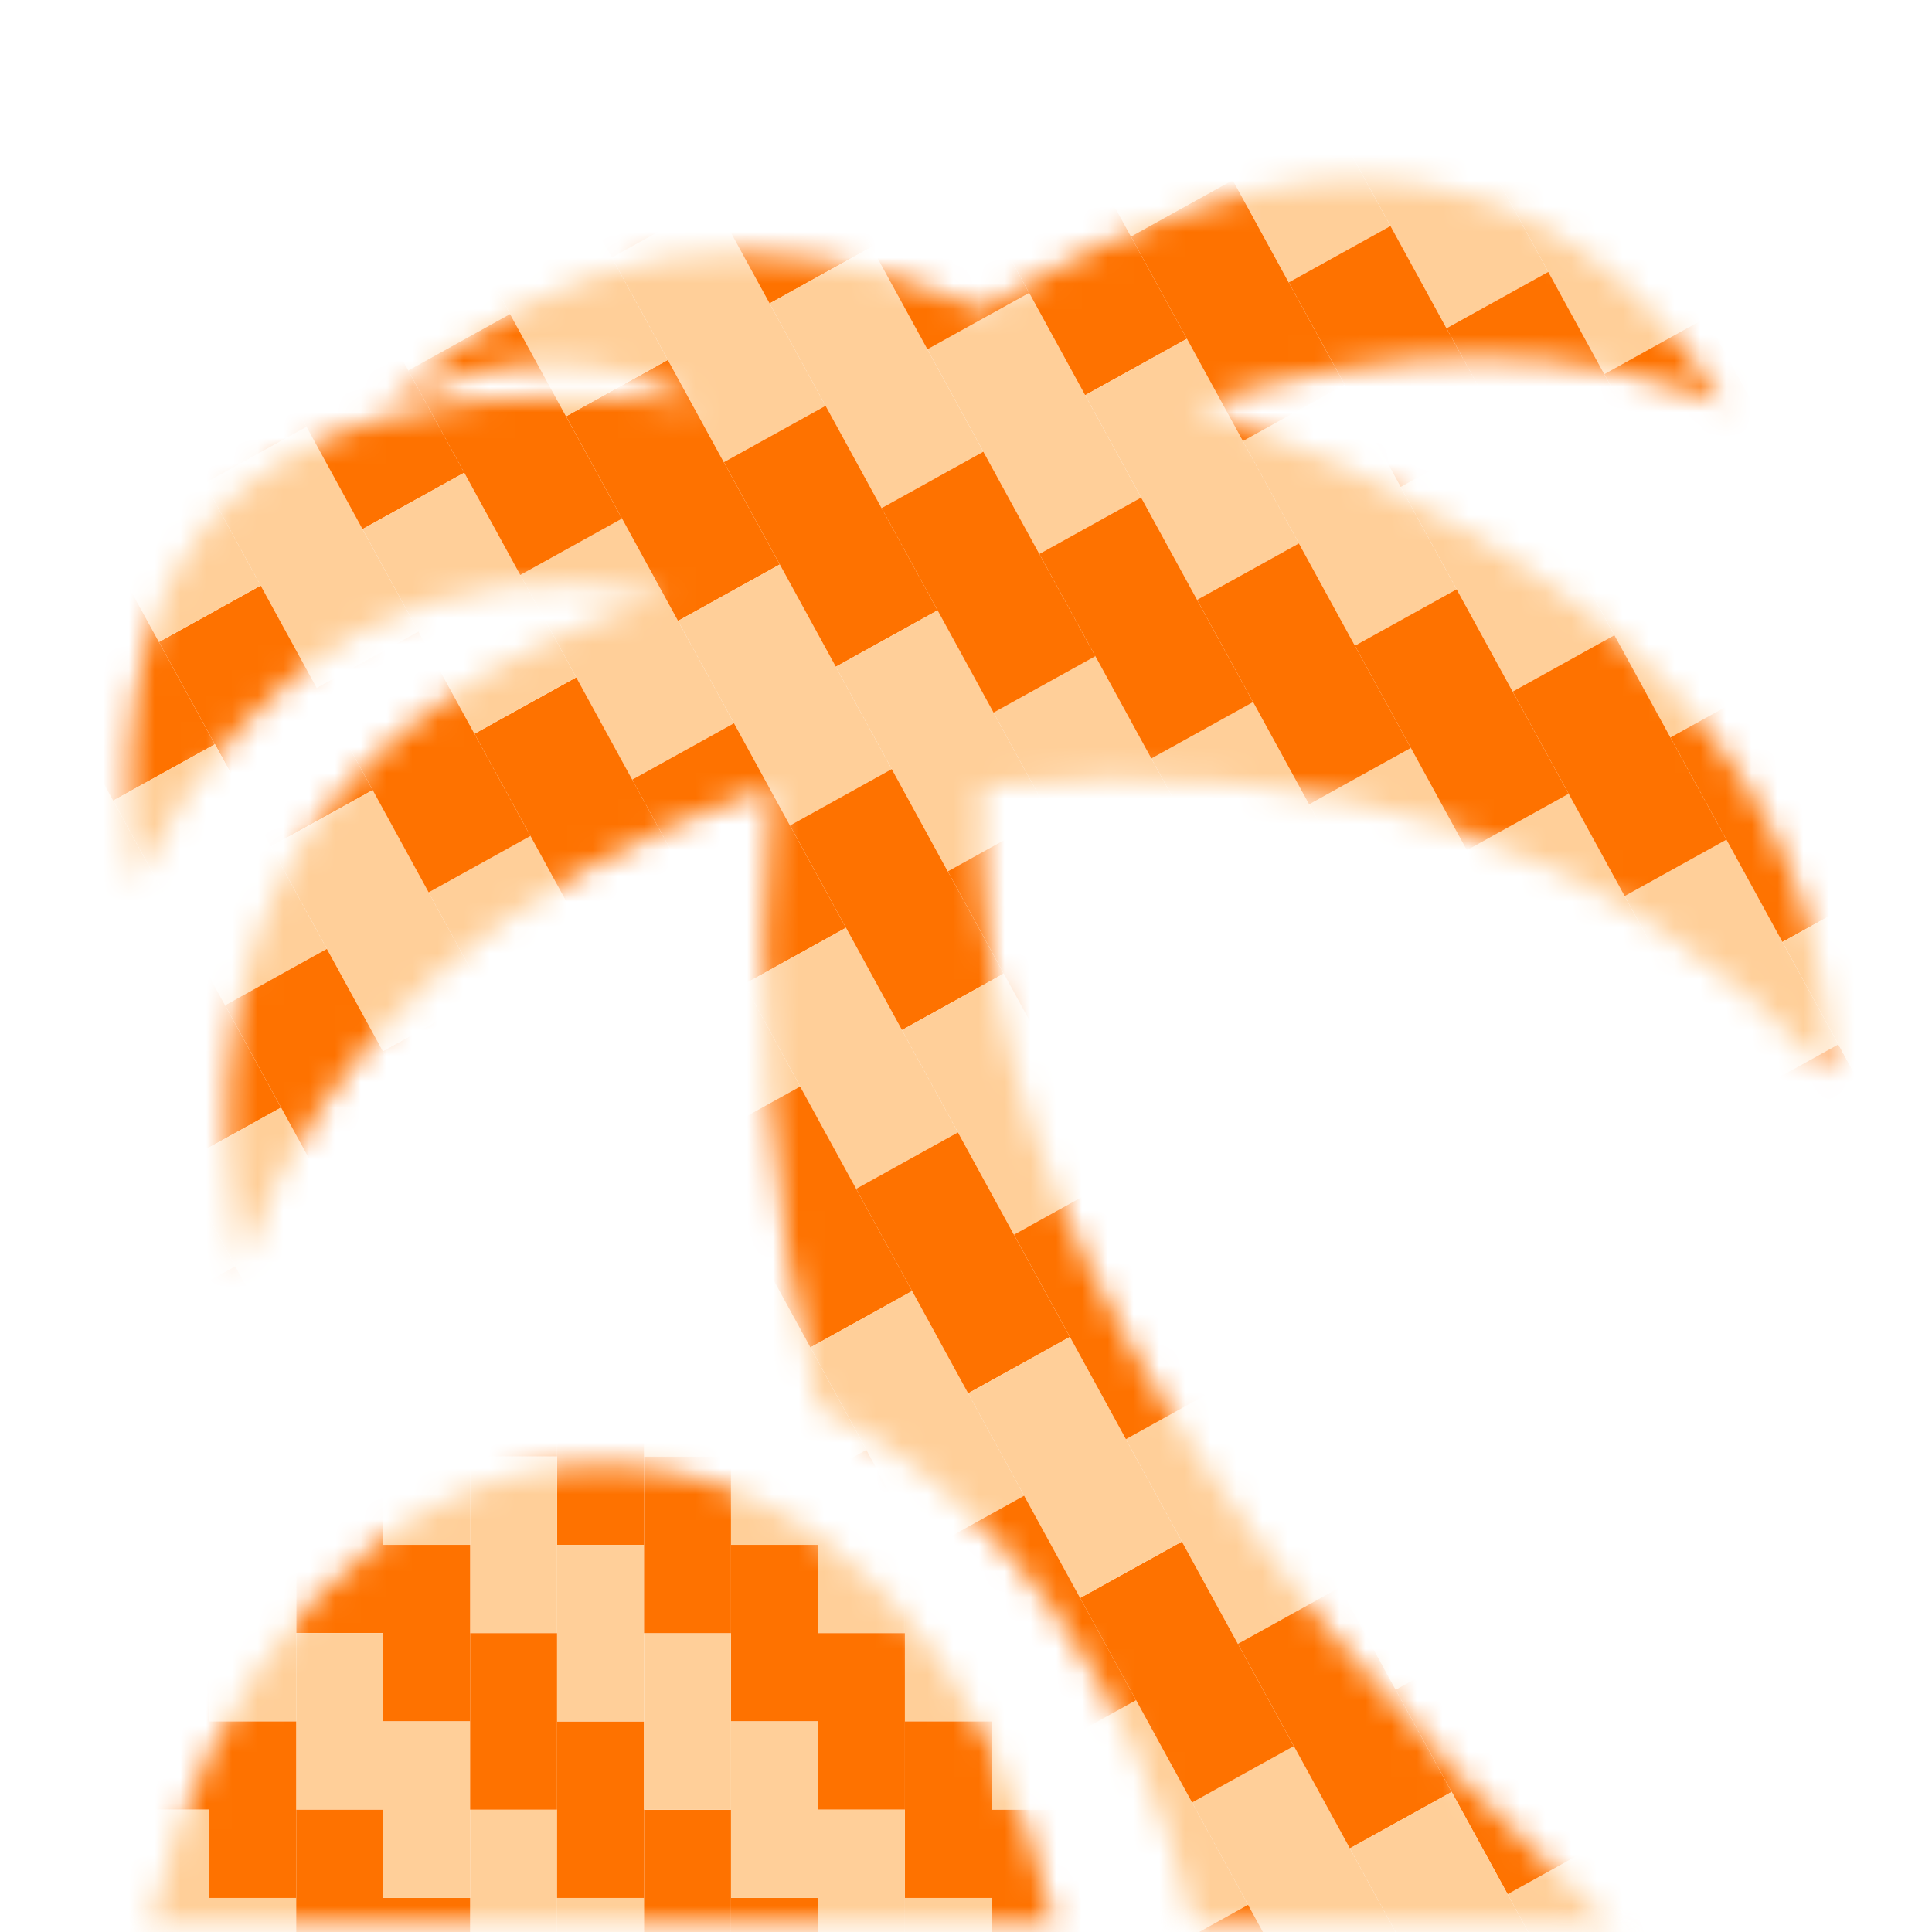 <svg xmlns="http://www.w3.org/2000/svg" xmlns:xlink="http://www.w3.org/1999/xlink" fill="none" version="1.1" width="75" height="75" viewBox="0 0 75 75"><defs><mask id="master_svg0_152_2874" style="mask-type:alpha" maskUnits="userSpaceOnUse"><g><rect x="0" y="0" width="75" height="75" rx="0" fill="#FFFFFF" fill-opacity="1"/></g></mask><mask id="master_svg1_152_2596" style="mask-type:alpha" maskUnits="userSpaceOnUse"><g><path d="M46.353,15.732Q71.003,24.733,71.003,41.642Q58.694,28.404,38.158,30.522Q37.006,51.173,62.808,75L46.419,75C44.246,65.54,38.75,57.915,31.74,54.597C29.831,46.69,29.239,38.606,29.963,30.522Q14.034,36.1,9.393,49.055Q5.773,29.604,25.816,23.145Q12.454,20.356,5.246,34.264Q2.679,12.943,27.241,15.731Q21.678,12.521,15.003,15.731Q25.016,6.241,38.191,12.025Q56.983,0.376,66.955,15.732Q58.135,12.025,46.353,15.732Z" fill="#FFFFFF" fill-opacity="1"/></g></mask><mask id="master_svg2_152_2594" style="mask-type:alpha" maskUnits="userSpaceOnUse"><g><path d="M23.375,56.867C31.738,56.867,38.734,64.534,41,75L5.75,75C8.016,64.534,15.012,56.867,23.375,56.867Z" fill="#FFFFFF" fill-opacity="1"/></g></mask></defs><g mask="url(#master_svg0_152_2874)"><g transform="matrix(1,4.5084263433636806e-8,-4.5084263433636806e-8,1,3.1558984403545765e-7,-2.2542131716818403e-7)"><g mask="url(#master_svg1_152_2596)"><g transform="matrix(0.875,-0.485,0.48,0.877,-12.474,-5.151)"><g><rect x="-2.601" y="57.988" width="4.516" height="9.056" rx="0" fill="#FFCF99" fill-opacity="1"/></g><g><rect x="-2.601" y="21.765" width="4.516" height="9.056" rx="0" fill="#FFCF99" fill-opacity="1"/></g><g><rect x="6.43" y="48.933" width="4.516" height="9.056" rx="0" fill="#FFCF99" fill-opacity="1"/></g><g><rect x="6.43" y="30.821" width="4.516" height="9.056" rx="0" fill="#FFCF99" fill-opacity="1"/></g><g><rect x="15.461" y="39.877" width="4.516" height="9.056" rx="0" fill="#FFCF99" fill-opacity="1"/></g><g><rect x="15.461" y="21.765" width="4.516" height="9.056" rx="0" fill="#FFCF99" fill-opacity="1"/></g><g><rect x="24.493" y="30.821" width="4.516" height="9.056" rx="0" fill="#FFCF99" fill-opacity="1"/></g><g><rect x="33.524" y="21.765" width="4.516" height="9.056" rx="0" fill="#FFCF99" fill-opacity="1"/></g><g><rect x="51.587" y="21.765" width="4.516" height="9.056" rx="0" fill="#FFCF99" fill-opacity="1"/></g><g><rect x="69.649" y="21.765" width="4.516" height="9.056" rx="0" fill="#FFCF99" fill-opacity="1"/></g><g><rect x="1.915" y="53.46" width="4.516" height="9.056" rx="0" fill="#FE7200" fill-opacity="1"/></g><g><rect x="1.915" y="35.349" width="4.516" height="9.056" rx="0" fill="#FE7200" fill-opacity="1"/></g><g><rect x="10.946" y="44.405" width="4.516" height="9.056" rx="0" fill="#FE7200" fill-opacity="1"/></g><g><rect x="10.946" y="26.293" width="4.516" height="9.056" rx="0" fill="#FE7200" fill-opacity="1"/></g><g><rect x="19.977" y="35.349" width="4.516" height="9.056" rx="0" fill="#FE7200" fill-opacity="1"/></g><g><rect x="29.008" y="26.293" width="4.516" height="9.056" rx="0" fill="#FE7200" fill-opacity="1"/></g><g><rect x="-7.117" y="71.572" width="4.516" height="9.056" rx="0" fill="#FFCF99" fill-opacity="1"/></g><g><rect x="-7.117" y="35.349" width="4.516" height="9.056" rx="0" fill="#FFCF99" fill-opacity="1"/></g><g><rect x="1.915" y="62.516" width="4.516" height="9.056" rx="0" fill="#FFCF99" fill-opacity="1"/></g><g><rect x="1.915" y="44.405" width="4.516" height="9.056" rx="0" fill="#FFCF99" fill-opacity="1"/></g><g><rect x="1.915" y="26.293" width="4.516" height="9.056" rx="0" fill="#FFCF99" fill-opacity="1"/></g><g><rect x="10.946" y="53.46" width="4.516" height="9.056" rx="0" fill="#FFCF99" fill-opacity="1"/></g><g><rect x="10.946" y="35.349" width="4.516" height="9.056" rx="0" fill="#FFCF99" fill-opacity="1"/></g><g><rect x="19.977" y="44.405" width="4.516" height="9.056" rx="0" fill="#FFCF99" fill-opacity="1"/></g><g><rect x="19.977" y="26.293" width="4.516" height="9.056" rx="0" fill="#FFCF99" fill-opacity="1"/></g><g><rect x="33.524" y="39.877" width="4.516" height="9.056" rx="0" fill="#FFCF99" fill-opacity="1"/></g><g><rect x="51.587" y="39.877" width="4.516" height="9.056" rx="0" fill="#FFCF99" fill-opacity="1"/></g><g><rect x="69.649" y="39.877" width="4.516" height="9.056" rx="0" fill="#FFCF99" fill-opacity="1"/></g><g><rect x="29.008" y="53.46" width="4.516" height="9.056" rx="0" fill="#FFCF99" fill-opacity="1"/></g><g><rect x="29.008" y="71.572" width="4.516" height="9.056" rx="0" fill="#FFCF99" fill-opacity="1"/></g><g><rect x="29.008" y="89.684" width="4.516" height="9.056" rx="0" fill="#FFCF99" fill-opacity="1"/></g><g><rect x="33.524" y="94.211" width="4.516" height="9.056" rx="0" fill="#FFCF99" fill-opacity="1"/></g><g><rect x="51.587" y="94.211" width="4.516" height="9.056" rx="0" fill="#FFCF99" fill-opacity="1"/></g><g><rect x="69.649" y="94.211" width="4.516" height="9.056" rx="0" fill="#FFCF99" fill-opacity="1"/></g><g><rect x="33.524" y="112.323" width="4.516" height="9.056" rx="0" fill="#FFCF99" fill-opacity="1"/></g><g><rect x="51.587" y="112.323" width="4.516" height="9.056" rx="0" fill="#FFCF99" fill-opacity="1"/></g><g><rect x="69.649" y="112.323" width="4.516" height="9.056" rx="0" fill="#FFCF99" fill-opacity="1"/></g><g><rect x="24.493" y="67.044" width="4.516" height="9.056" rx="0" fill="#FFCF99" fill-opacity="1"/></g><g><rect x="24.493" y="85.156" width="4.516" height="9.056" rx="0" fill="#FFCF99" fill-opacity="1"/></g><g><rect x="19.977" y="80.628" width="4.516" height="9.056" rx="0" fill="#FFCF99" fill-opacity="1"/></g><g><rect x="10.946" y="89.684" width="4.516" height="9.056" rx="0" fill="#FFCF99" fill-opacity="1"/></g><g><rect x="24.493" y="103.267" width="4.516" height="9.056" rx="0" fill="#FFCF99" fill-opacity="1"/></g><g><rect x="33.524" y="57.988" width="4.516" height="9.056" rx="0" fill="#FFCF99" fill-opacity="1"/></g><g><rect x="51.587" y="57.988" width="4.516" height="9.056" rx="0" fill="#FFCF99" fill-opacity="1"/></g><g><rect x="69.649" y="57.988" width="4.516" height="9.056" rx="0" fill="#FFCF99" fill-opacity="1"/></g><g><rect x="6.43" y="121.379" width="4.516" height="9.056" rx="0" fill="#FFCF99" fill-opacity="1"/></g><g><rect x="15.461" y="94.211" width="4.516" height="9.056" rx="0" fill="#FFCF99" fill-opacity="1"/></g><g><rect x="29.008" y="107.795" width="4.516" height="9.056" rx="0" fill="#FFCF99" fill-opacity="1"/></g><g><rect x="29.008" y="125.907" width="4.516" height="9.056" rx="0" fill="#FFCF99" fill-opacity="1"/></g><g><rect x="38.04" y="62.516" width="4.516" height="9.056" rx="0" fill="#FFCF99" fill-opacity="1"/></g><g><rect x="56.102" y="62.516" width="4.516" height="9.056" rx="0" fill="#FFCF99" fill-opacity="1"/></g><g><rect x="74.165" y="62.516" width="4.516" height="9.056" rx="0" fill="#FFCF99" fill-opacity="1"/></g><g><rect x="38.04" y="98.739" width="4.516" height="9.056" rx="0" fill="#FFCF99" fill-opacity="1"/></g><g><rect x="56.102" y="98.739" width="4.516" height="9.056" rx="0" fill="#FFCF99" fill-opacity="1"/></g><g><rect x="74.165" y="98.739" width="4.516" height="9.056" rx="0" fill="#FFCF99" fill-opacity="1"/></g><g><rect x="38.04" y="116.851" width="4.516" height="9.056" rx="0" fill="#FFCF99" fill-opacity="1"/></g><g><rect x="56.102" y="116.851" width="4.516" height="9.056" rx="0" fill="#FFCF99" fill-opacity="1"/></g><g><rect x="74.165" y="116.851" width="4.516" height="9.056" rx="0" fill="#FFCF99" fill-opacity="1"/></g><g><rect x="10.946" y="125.907" width="4.516" height="9.056" rx="0" fill="#FFCF99" fill-opacity="1"/></g><g><rect x="29.008" y="35.349" width="4.516" height="9.056" rx="0" fill="#FFCF99" fill-opacity="1"/></g><g><rect x="42.555" y="30.821" width="4.516" height="9.056" rx="0" fill="#FFCF99" fill-opacity="1"/></g><g><rect x="60.618" y="30.821" width="4.516" height="9.056" rx="0" fill="#FFCF99" fill-opacity="1"/></g><g><rect x="78.681" y="30.821" width="4.516" height="9.056" rx="0" fill="#FFCF99" fill-opacity="1"/></g><g><rect x="47.071" y="35.349" width="4.516" height="9.056" rx="0" fill="#FFCF99" fill-opacity="1"/></g><g><rect x="65.134" y="35.349" width="4.516" height="9.056" rx="0" fill="#FFCF99" fill-opacity="1"/></g><g><rect x="83.196" y="35.349" width="4.516" height="9.056" rx="0" fill="#FFCF99" fill-opacity="1"/></g><g><rect x="47.071" y="53.46" width="4.516" height="9.056" rx="0" fill="#FFCF99" fill-opacity="1"/></g><g><rect x="65.134" y="53.46" width="4.516" height="9.056" rx="0" fill="#FFCF99" fill-opacity="1"/></g><g><rect x="83.196" y="53.46" width="4.516" height="9.056" rx="0" fill="#FFCF99" fill-opacity="1"/></g><g><rect x="47.071" y="71.572" width="4.516" height="9.056" rx="0" fill="#FFCF99" fill-opacity="1"/></g><g><rect x="65.134" y="71.572" width="4.516" height="9.056" rx="0" fill="#FFCF99" fill-opacity="1"/></g><g><rect x="83.196" y="71.572" width="4.516" height="9.056" rx="0" fill="#FFCF99" fill-opacity="1"/></g><g><rect x="47.071" y="89.684" width="4.516" height="9.056" rx="0" fill="#FFCF99" fill-opacity="1"/></g><g><rect x="65.134" y="89.684" width="4.516" height="9.056" rx="0" fill="#FFCF99" fill-opacity="1"/></g><g><rect x="83.196" y="89.684" width="4.516" height="9.056" rx="0" fill="#FFCF99" fill-opacity="1"/></g><g><rect x="47.071" y="107.795" width="4.516" height="9.056" rx="0" fill="#FFCF99" fill-opacity="1"/></g><g><rect x="65.134" y="107.795" width="4.516" height="9.056" rx="0" fill="#FFCF99" fill-opacity="1"/></g><g><rect x="83.196" y="107.795" width="4.516" height="9.056" rx="0" fill="#FFCF99" fill-opacity="1"/></g><g><rect x="47.071" y="125.907" width="4.516" height="9.056" rx="0" fill="#FFCF99" fill-opacity="1"/></g><g><rect x="65.134" y="125.907" width="4.516" height="9.056" rx="0" fill="#FFCF99" fill-opacity="1"/></g><g><rect x="83.196" y="125.907" width="4.516" height="9.056" rx="0" fill="#FFCF99" fill-opacity="1"/></g><g><rect x="42.555" y="67.044" width="4.516" height="9.056" rx="0" fill="#FFCF99" fill-opacity="1"/></g><g><rect x="60.618" y="67.044" width="4.516" height="9.056" rx="0" fill="#FFCF99" fill-opacity="1"/></g><g><rect x="78.681" y="67.044" width="4.516" height="9.056" rx="0" fill="#FFCF99" fill-opacity="1"/></g><g><rect x="42.555" y="48.933" width="4.516" height="9.056" rx="0" fill="#FFCF99" fill-opacity="1"/></g><g><rect x="60.618" y="48.933" width="4.516" height="9.056" rx="0" fill="#FFCF99" fill-opacity="1"/></g><g><rect x="78.681" y="48.933" width="4.516" height="9.056" rx="0" fill="#FFCF99" fill-opacity="1"/></g><g><rect x="42.555" y="85.156" width="4.516" height="9.056" rx="0" fill="#FFCF99" fill-opacity="1"/></g><g><rect x="60.618" y="85.156" width="4.516" height="9.056" rx="0" fill="#FFCF99" fill-opacity="1"/></g><g><rect x="78.681" y="85.156" width="4.516" height="9.056" rx="0" fill="#FFCF99" fill-opacity="1"/></g><g><rect x="42.555" y="103.267" width="4.516" height="9.056" rx="0" fill="#FFCF99" fill-opacity="1"/></g><g><rect x="60.618" y="103.267" width="4.516" height="9.056" rx="0" fill="#FFCF99" fill-opacity="1"/></g><g><rect x="78.681" y="103.267" width="4.516" height="9.056" rx="0" fill="#FFCF99" fill-opacity="1"/></g><g><rect x="42.555" y="121.379" width="4.516" height="9.056" rx="0" fill="#FFCF99" fill-opacity="1"/></g><g><rect x="60.618" y="121.379" width="4.516" height="9.056" rx="0" fill="#FFCF99" fill-opacity="1"/></g><g><rect x="78.681" y="121.379" width="4.516" height="9.056" rx="0" fill="#FFCF99" fill-opacity="1"/></g><g><rect x="38.04" y="26.293" width="4.516" height="9.056" rx="0" fill="#FFCF99" fill-opacity="1"/></g><g><rect x="56.102" y="26.293" width="4.516" height="9.056" rx="0" fill="#FFCF99" fill-opacity="1"/></g><g><rect x="74.165" y="26.293" width="4.516" height="9.056" rx="0" fill="#FFCF99" fill-opacity="1"/></g><g><rect x="-2.601" y="67.044" width="4.516" height="9.056" rx="0" fill="#FE7200" fill-opacity="1"/></g><g><rect x="-2.601" y="30.821" width="4.516" height="9.056" rx="0" fill="#FE7200" fill-opacity="1"/></g><g><rect x="6.43" y="57.988" width="4.516" height="9.056" rx="0" fill="#FE7200" fill-opacity="1"/></g><g><rect x="6.43" y="39.877" width="4.516" height="9.056" rx="0" fill="#FE7200" fill-opacity="1"/></g><g><rect x="6.43" y="21.765" width="4.516" height="9.056" rx="0" fill="#FE7200" fill-opacity="1"/></g><g><rect x="15.461" y="48.933" width="4.516" height="9.056" rx="0" fill="#FE7200" fill-opacity="1"/></g><g><rect x="15.461" y="30.821" width="4.516" height="9.056" rx="0" fill="#FE7200" fill-opacity="1"/></g><g><rect x="24.493" y="39.877" width="4.516" height="9.056" rx="0" fill="#FE7200" fill-opacity="1"/></g><g><rect x="24.493" y="21.765" width="4.516" height="9.056" rx="0" fill="#FE7200" fill-opacity="1"/></g><g><rect x="38.04" y="35.349" width="4.516" height="9.056" rx="0" fill="#FE7200" fill-opacity="1"/></g><g><rect x="56.102" y="35.349" width="4.516" height="9.056" rx="0" fill="#FE7200" fill-opacity="1"/></g><g><rect x="74.165" y="35.349" width="4.516" height="9.056" rx="0" fill="#FE7200" fill-opacity="1"/></g><g><rect x="38.04" y="71.572" width="4.516" height="9.056" rx="0" fill="#FE7200" fill-opacity="1"/></g><g><rect x="56.102" y="71.572" width="4.516" height="9.056" rx="0" fill="#FE7200" fill-opacity="1"/></g><g><rect x="74.165" y="71.572" width="4.516" height="9.056" rx="0" fill="#FE7200" fill-opacity="1"/></g><g><rect x="33.524" y="30.821" width="4.516" height="9.056" rx="0" fill="#FE7200" fill-opacity="1"/></g><g><rect x="51.587" y="30.821" width="4.516" height="9.056" rx="0" fill="#FE7200" fill-opacity="1"/></g><g><rect x="69.649" y="30.821" width="4.516" height="9.056" rx="0" fill="#FE7200" fill-opacity="1"/></g><g><rect x="47.071" y="26.293" width="4.516" height="9.056" rx="0" fill="#FE7200" fill-opacity="1"/></g><g><rect x="65.134" y="26.293" width="4.516" height="9.056" rx="0" fill="#FE7200" fill-opacity="1"/></g><g><rect x="83.196" y="26.293" width="4.516" height="9.056" rx="0" fill="#FE7200" fill-opacity="1"/></g><g><rect x="47.071" y="44.405" width="4.516" height="9.056" rx="0" fill="#FE7200" fill-opacity="1"/></g><g><rect x="65.134" y="44.405" width="4.516" height="9.056" rx="0" fill="#FE7200" fill-opacity="1"/></g><g><rect x="83.196" y="44.405" width="4.516" height="9.056" rx="0" fill="#FE7200" fill-opacity="1"/></g><g><rect x="47.071" y="62.516" width="4.516" height="9.056" rx="0" fill="#FE7200" fill-opacity="1"/></g><g><rect x="65.134" y="62.516" width="4.516" height="9.056" rx="0" fill="#FE7200" fill-opacity="1"/></g><g><rect x="83.196" y="62.516" width="4.516" height="9.056" rx="0" fill="#FE7200" fill-opacity="1"/></g><g><rect x="47.071" y="80.628" width="4.516" height="9.056" rx="0" fill="#FE7200" fill-opacity="1"/></g><g><rect x="65.134" y="80.628" width="4.516" height="9.056" rx="0" fill="#FE7200" fill-opacity="1"/></g><g><rect x="83.196" y="80.628" width="4.516" height="9.056" rx="0" fill="#FE7200" fill-opacity="1"/></g><g><rect x="47.071" y="98.739" width="4.516" height="9.056" rx="0" fill="#FE7200" fill-opacity="1"/></g><g><rect x="65.134" y="98.739" width="4.516" height="9.056" rx="0" fill="#FE7200" fill-opacity="1"/></g><g><rect x="83.196" y="98.739" width="4.516" height="9.056" rx="0" fill="#FE7200" fill-opacity="1"/></g><g><rect x="47.071" y="116.851" width="4.516" height="9.056" rx="0" fill="#FE7200" fill-opacity="1"/></g><g><rect x="65.134" y="116.851" width="4.516" height="9.056" rx="0" fill="#FE7200" fill-opacity="1"/></g><g><rect x="83.196" y="116.851" width="4.516" height="9.056" rx="0" fill="#FE7200" fill-opacity="1"/></g><g><rect x="42.555" y="21.765" width="4.516" height="9.056" rx="0" fill="#FE7200" fill-opacity="1"/></g><g><rect x="60.618" y="21.765" width="4.516" height="9.056" rx="0" fill="#FE7200" fill-opacity="1"/></g><g><rect x="78.681" y="21.765" width="4.516" height="9.056" rx="0" fill="#FE7200" fill-opacity="1"/></g><g><rect x="-11.632" y="85.156" width="4.516" height="9.056" rx="0" fill="#FFCF99" fill-opacity="1"/></g><g><rect x="-11.632" y="67.044" width="4.516" height="9.056" rx="0" fill="#FFCF99" fill-opacity="1"/></g><g><rect x="-11.632" y="48.933" width="4.516" height="9.056" rx="0" fill="#FFCF99" fill-opacity="1"/></g><g><rect x="-11.632" y="30.821" width="4.516" height="9.056" rx="0" fill="#FFCF99" fill-opacity="1"/></g><g><rect x="-2.601" y="76.1" width="4.516" height="9.056" rx="0" fill="#FFCF99" fill-opacity="1"/></g><g><rect x="-2.601" y="39.877" width="4.516" height="9.056" rx="0" fill="#FFCF99" fill-opacity="1"/></g><g><rect x="6.43" y="67.044" width="4.516" height="9.056" rx="0" fill="#FFCF99" fill-opacity="1"/></g><g><rect x="15.461" y="57.988" width="4.516" height="9.056" rx="0" fill="#FFCF99" fill-opacity="1"/></g><g><rect x="24.493" y="48.933" width="4.516" height="9.056" rx="0" fill="#FFCF99" fill-opacity="1"/></g><g><rect x="38.04" y="44.405" width="4.516" height="9.056" rx="0" fill="#FFCF99" fill-opacity="1"/></g><g><rect x="56.102" y="44.405" width="4.516" height="9.056" rx="0" fill="#FFCF99" fill-opacity="1"/></g><g><rect x="74.165" y="44.405" width="4.516" height="9.056" rx="0" fill="#FFCF99" fill-opacity="1"/></g><g><rect x="38.04" y="80.628" width="4.516" height="9.056" rx="0" fill="#FFCF99" fill-opacity="1"/></g><g><rect x="56.102" y="80.628" width="4.516" height="9.056" rx="0" fill="#FFCF99" fill-opacity="1"/></g><g><rect x="74.165" y="80.628" width="4.516" height="9.056" rx="0" fill="#FFCF99" fill-opacity="1"/></g><g><rect x="-7.117" y="80.628" width="4.516" height="9.056" rx="0" fill="#FE7200" fill-opacity="1"/></g><g><rect x="-7.117" y="44.405" width="4.516" height="9.056" rx="0" fill="#FE7200" fill-opacity="1"/></g><g><rect x="-7.117" y="26.293" width="4.516" height="9.056" rx="0" fill="#FE7200" fill-opacity="1"/></g><g><rect x="1.915" y="71.572" width="4.516" height="9.056" rx="0" fill="#FE7200" fill-opacity="1"/></g><g><rect x="-2.601" y="103.267" width="4.516" height="9.056" rx="0" fill="#FE7200" fill-opacity="1"/></g><g><rect x="10.946" y="62.516" width="4.516" height="9.056" rx="0" fill="#FE7200" fill-opacity="1"/></g><g><rect x="19.977" y="53.46" width="4.516" height="9.056" rx="0" fill="#FE7200" fill-opacity="1"/></g><g><rect x="29.008" y="44.405" width="4.516" height="9.056" rx="0" fill="#FE7200" fill-opacity="1"/></g><g><rect x="42.555" y="39.877" width="4.516" height="9.056" rx="0" fill="#FE7200" fill-opacity="1"/></g><g><rect x="60.618" y="39.877" width="4.516" height="9.056" rx="0" fill="#FE7200" fill-opacity="1"/></g><g><rect x="78.681" y="39.877" width="4.516" height="9.056" rx="0" fill="#FE7200" fill-opacity="1"/></g><g><rect x="42.555" y="76.1" width="4.516" height="9.056" rx="0" fill="#FE7200" fill-opacity="1"/></g><g><rect x="60.618" y="76.1" width="4.516" height="9.056" rx="0" fill="#FE7200" fill-opacity="1"/></g><g><rect x="78.681" y="76.1" width="4.516" height="9.056" rx="0" fill="#FE7200" fill-opacity="1"/></g><g><rect x="33.524" y="48.933" width="4.516" height="9.056" rx="0" fill="#FE7200" fill-opacity="1"/></g><g><rect x="51.587" y="48.933" width="4.516" height="9.056" rx="0" fill="#FE7200" fill-opacity="1"/></g><g><rect x="69.649" y="48.933" width="4.516" height="9.056" rx="0" fill="#FE7200" fill-opacity="1"/></g><g><rect x="29.008" y="62.516" width="4.516" height="9.056" rx="0" fill="#FE7200" fill-opacity="1"/></g><g><rect x="29.008" y="80.628" width="4.516" height="9.056" rx="0" fill="#FE7200" fill-opacity="1"/></g><g><rect x="24.493" y="76.1" width="4.516" height="9.056" rx="0" fill="#FE7200" fill-opacity="1"/></g><g><rect x="24.493" y="94.211" width="4.516" height="9.056" rx="0" fill="#FE7200" fill-opacity="1"/></g><g><rect x="19.977" y="89.684" width="4.516" height="9.056" rx="0" fill="#FE7200" fill-opacity="1"/></g><g><rect x="33.524" y="103.267" width="4.516" height="9.056" rx="0" fill="#FE7200" fill-opacity="1"/></g><g><rect x="51.587" y="103.267" width="4.516" height="9.056" rx="0" fill="#FE7200" fill-opacity="1"/></g><g><rect x="69.649" y="103.267" width="4.516" height="9.056" rx="0" fill="#FE7200" fill-opacity="1"/></g><g><rect x="33.524" y="121.379" width="4.516" height="9.056" rx="0" fill="#FE7200" fill-opacity="1"/></g><g><rect x="51.587" y="121.379" width="4.516" height="9.056" rx="0" fill="#FE7200" fill-opacity="1"/></g><g><rect x="69.649" y="121.379" width="4.516" height="9.056" rx="0" fill="#FE7200" fill-opacity="1"/></g><g><rect x="42.555" y="57.988" width="4.516" height="9.056" rx="0" fill="#FE7200" fill-opacity="1"/></g><g><rect x="60.618" y="57.988" width="4.516" height="9.056" rx="0" fill="#FE7200" fill-opacity="1"/></g><g><rect x="78.681" y="57.988" width="4.516" height="9.056" rx="0" fill="#FE7200" fill-opacity="1"/></g><g><rect x="42.555" y="94.211" width="4.516" height="9.056" rx="0" fill="#FE7200" fill-opacity="1"/></g><g><rect x="60.618" y="94.211" width="4.516" height="9.056" rx="0" fill="#FE7200" fill-opacity="1"/></g><g><rect x="78.681" y="94.211" width="4.516" height="9.056" rx="0" fill="#FE7200" fill-opacity="1"/></g><g><rect x="42.555" y="112.323" width="4.516" height="9.056" rx="0" fill="#FE7200" fill-opacity="1"/></g><g><rect x="60.618" y="112.323" width="4.516" height="9.056" rx="0" fill="#FE7200" fill-opacity="1"/></g><g><rect x="78.681" y="112.323" width="4.516" height="9.056" rx="0" fill="#FE7200" fill-opacity="1"/></g><g><rect x="38.04" y="125.907" width="4.516" height="9.056" rx="0" fill="#FE7200" fill-opacity="1"/></g><g><rect x="56.102" y="125.907" width="4.516" height="9.056" rx="0" fill="#FE7200" fill-opacity="1"/></g><g><rect x="74.165" y="125.907" width="4.516" height="9.056" rx="0" fill="#FE7200" fill-opacity="1"/></g><g><rect x="15.461" y="85.156" width="4.516" height="9.056" rx="0" fill="#FE7200" fill-opacity="1"/></g><g><rect x="29.008" y="98.739" width="4.516" height="9.056" rx="0" fill="#FE7200" fill-opacity="1"/></g><g><rect x="29.008" y="116.851" width="4.516" height="9.056" rx="0" fill="#FE7200" fill-opacity="1"/></g><g><rect x="38.04" y="53.46" width="4.516" height="9.056" rx="0" fill="#FE7200" fill-opacity="1"/></g><g><rect x="56.102" y="53.46" width="4.516" height="9.056" rx="0" fill="#FE7200" fill-opacity="1"/></g><g><rect x="74.165" y="53.46" width="4.516" height="9.056" rx="0" fill="#FE7200" fill-opacity="1"/></g><g><rect x="38.04" y="89.684" width="4.516" height="9.056" rx="0" fill="#FE7200" fill-opacity="1"/></g><g><rect x="56.102" y="89.684" width="4.516" height="9.056" rx="0" fill="#FE7200" fill-opacity="1"/></g><g><rect x="74.165" y="89.684" width="4.516" height="9.056" rx="0" fill="#FE7200" fill-opacity="1"/></g><g><rect x="38.04" y="107.795" width="4.516" height="9.056" rx="0" fill="#FE7200" fill-opacity="1"/></g><g><rect x="56.102" y="107.795" width="4.516" height="9.056" rx="0" fill="#FE7200" fill-opacity="1"/></g><g><rect x="74.165" y="107.795" width="4.516" height="9.056" rx="0" fill="#FE7200" fill-opacity="1"/></g><g><rect x="10.946" y="116.851" width="4.516" height="9.056" rx="0" fill="#FE7200" fill-opacity="1"/></g><g><rect x="33.524" y="85.156" width="4.516" height="9.056" rx="0" fill="#FE7200" fill-opacity="1"/></g><g><rect x="51.587" y="85.156" width="4.516" height="9.056" rx="0" fill="#FE7200" fill-opacity="1"/></g><g><rect x="69.649" y="85.156" width="4.516" height="9.056" rx="0" fill="#FE7200" fill-opacity="1"/></g><g><rect x="10.946" y="98.739" width="4.516" height="9.056" rx="0" fill="#FE7200" fill-opacity="1"/></g><g><rect x="24.493" y="112.323" width="4.516" height="9.056" rx="0" fill="#FE7200" fill-opacity="1"/></g><g><rect x="33.524" y="67.044" width="4.516" height="9.056" rx="0" fill="#FE7200" fill-opacity="1"/></g><g><rect x="51.587" y="67.044" width="4.516" height="9.056" rx="0" fill="#FE7200" fill-opacity="1"/></g><g><rect x="69.649" y="67.044" width="4.516" height="9.056" rx="0" fill="#FE7200" fill-opacity="1"/></g><g><rect x="6.43" y="94.211" width="4.516" height="9.056" rx="0" fill="#FE7200" fill-opacity="1"/></g><g><rect x="19.977" y="107.795" width="4.516" height="9.056" rx="0" fill="#FE7200" fill-opacity="1"/></g><g><rect x="1.915" y="125.907" width="4.516" height="9.056" rx="0" fill="#FE7200" fill-opacity="1"/></g><g><rect x="-16.148" y="98.739" width="4.516" height="9.056" rx="0" fill="#FFCF99" fill-opacity="1"/></g><g><rect x="-16.148" y="116.851" width="4.516" height="9.056" rx="0" fill="#FFCF99" fill-opacity="1"/></g><g><rect x="-16.148" y="80.628" width="4.516" height="9.056" rx="0" fill="#FFCF99" fill-opacity="1"/></g><g><rect x="-16.148" y="62.516" width="4.516" height="9.056" rx="0" fill="#FFCF99" fill-opacity="1"/></g><g><rect x="-16.148" y="44.405" width="4.516" height="9.056" rx="0" fill="#FFCF99" fill-opacity="1"/></g><g><rect x="-16.148" y="26.293" width="4.516" height="9.056" rx="0" fill="#FFCF99" fill-opacity="1"/></g><g><rect x="-7.117" y="89.684" width="4.516" height="9.056" rx="0" fill="#FFCF99" fill-opacity="1"/></g><g><rect x="-7.117" y="107.795" width="4.516" height="9.056" rx="0" fill="#FFCF99" fill-opacity="1"/></g><g><rect x="-7.117" y="125.907" width="4.516" height="9.056" rx="0" fill="#FFCF99" fill-opacity="1"/></g><g><rect x="-7.117" y="53.46" width="4.516" height="9.056" rx="0" fill="#FFCF99" fill-opacity="1"/></g><g><rect x="1.915" y="80.628" width="4.516" height="9.056" rx="0" fill="#FFCF99" fill-opacity="1"/></g><g><rect x="-2.601" y="112.323" width="4.516" height="9.056" rx="0" fill="#FFCF99" fill-opacity="1"/></g><g><rect x="10.946" y="71.572" width="4.516" height="9.056" rx="0" fill="#FFCF99" fill-opacity="1"/></g><g><rect x="6.43" y="103.267" width="4.516" height="9.056" rx="0" fill="#FFCF99" fill-opacity="1"/></g><g><rect x="19.977" y="116.851" width="4.516" height="9.056" rx="0" fill="#FFCF99" fill-opacity="1"/></g><g><rect x="19.977" y="62.516" width="4.516" height="9.056" rx="0" fill="#FFCF99" fill-opacity="1"/></g><g><rect x="-11.632" y="94.211" width="4.516" height="9.056" rx="0" fill="#FE7200" fill-opacity="1"/></g><g><rect x="-11.632" y="112.323" width="4.516" height="9.056" rx="0" fill="#FE7200" fill-opacity="1"/></g><g><rect x="-11.632" y="76.1" width="4.516" height="9.056" rx="0" fill="#FE7200" fill-opacity="1"/></g><g><rect x="-11.632" y="57.988" width="4.516" height="9.056" rx="0" fill="#FE7200" fill-opacity="1"/></g><g><rect x="-11.632" y="39.877" width="4.516" height="9.056" rx="0" fill="#FE7200" fill-opacity="1"/></g><g><rect x="-11.632" y="21.765" width="4.516" height="9.056" rx="0" fill="#FE7200" fill-opacity="1"/></g><g><rect x="-2.601" y="85.156" width="4.516" height="9.056" rx="0" fill="#FE7200" fill-opacity="1"/></g><g><rect x="-2.601" y="48.933" width="4.516" height="9.056" rx="0" fill="#FE7200" fill-opacity="1"/></g><g><rect x="6.43" y="76.1" width="4.516" height="9.056" rx="0" fill="#FE7200" fill-opacity="1"/></g><g><rect x="1.915" y="107.795" width="4.516" height="9.056" rx="0" fill="#FE7200" fill-opacity="1"/></g><g><rect x="15.461" y="121.379" width="4.516" height="9.056" rx="0" fill="#FE7200" fill-opacity="1"/></g><g><rect x="15.461" y="67.044" width="4.516" height="9.056" rx="0" fill="#FE7200" fill-opacity="1"/></g><g><rect x="24.493" y="57.988" width="4.516" height="9.056" rx="0" fill="#FE7200" fill-opacity="1"/></g><g><rect x="-11.632" y="103.267" width="4.516" height="9.056" rx="0" fill="#FFCF99" fill-opacity="1"/></g><g><rect x="-11.632" y="121.379" width="4.516" height="9.056" rx="0" fill="#FFCF99" fill-opacity="1"/></g><g><rect x="-2.601" y="94.211" width="4.516" height="9.056" rx="0" fill="#FFCF99" fill-opacity="1"/></g><g><rect x="6.43" y="85.156" width="4.516" height="9.056" rx="0" fill="#FFCF99" fill-opacity="1"/></g><g><rect x="19.977" y="98.739" width="4.516" height="9.056" rx="0" fill="#FFCF99" fill-opacity="1"/></g><g><rect x="1.915" y="116.851" width="4.516" height="9.056" rx="0" fill="#FFCF99" fill-opacity="1"/></g><g><rect x="1.915" y="98.739" width="4.516" height="9.056" rx="0" fill="#FFCF99" fill-opacity="1"/></g><g><rect x="15.461" y="112.323" width="4.516" height="9.056" rx="0" fill="#FFCF99" fill-opacity="1"/></g><g><rect x="15.461" y="76.1" width="4.516" height="9.056" rx="0" fill="#FFCF99" fill-opacity="1"/></g><g><rect x="10.946" y="107.795" width="4.516" height="9.056" rx="0" fill="#FFCF99" fill-opacity="1"/></g><g><rect x="24.493" y="121.379" width="4.516" height="9.056" rx="0" fill="#FFCF99" fill-opacity="1"/></g><g><rect x="33.524" y="76.1" width="4.516" height="9.056" rx="0" fill="#FFCF99" fill-opacity="1"/></g><g><rect x="51.587" y="76.1" width="4.516" height="9.056" rx="0" fill="#FFCF99" fill-opacity="1"/></g><g><rect x="69.649" y="76.1" width="4.516" height="9.056" rx="0" fill="#FFCF99" fill-opacity="1"/></g><g><rect x="-16.148" y="107.795" width="4.516" height="9.056" rx="0" fill="#FE7200" fill-opacity="1"/></g><g><rect x="-16.148" y="125.907" width="4.516" height="9.056" rx="0" fill="#FE7200" fill-opacity="1"/></g><g><rect x="-16.148" y="89.684" width="4.516" height="9.056" rx="0" fill="#FE7200" fill-opacity="1"/></g><g><rect x="-16.148" y="71.572" width="4.516" height="9.056" rx="0" fill="#FE7200" fill-opacity="1"/></g><g><rect x="-16.148" y="53.46" width="4.516" height="9.056" rx="0" fill="#FE7200" fill-opacity="1"/></g><g><rect x="-16.148" y="35.349" width="4.516" height="9.056" rx="0" fill="#FE7200" fill-opacity="1"/></g><g><rect x="-7.117" y="98.739" width="4.516" height="9.056" rx="0" fill="#FE7200" fill-opacity="1"/></g><g><rect x="-7.117" y="116.851" width="4.516" height="9.056" rx="0" fill="#FE7200" fill-opacity="1"/></g><g><rect x="-7.117" y="62.516" width="4.516" height="9.056" rx="0" fill="#FE7200" fill-opacity="1"/></g><g><rect x="1.915" y="89.684" width="4.516" height="9.056" rx="0" fill="#FE7200" fill-opacity="1"/></g><g><rect x="15.461" y="103.267" width="4.516" height="9.056" rx="0" fill="#FE7200" fill-opacity="1"/></g><g><rect x="-2.601" y="121.379" width="4.516" height="9.056" rx="0" fill="#FE7200" fill-opacity="1"/></g><g><rect x="10.946" y="80.628" width="4.516" height="9.056" rx="0" fill="#FE7200" fill-opacity="1"/></g><g><rect x="6.43" y="112.323" width="4.516" height="9.056" rx="0" fill="#FE7200" fill-opacity="1"/></g><g><rect x="19.977" y="125.907" width="4.516" height="9.056" rx="0" fill="#FE7200" fill-opacity="1"/></g><g><rect x="19.977" y="71.572" width="4.516" height="9.056" rx="0" fill="#FE7200" fill-opacity="1"/></g></g></g><g mask="url(#master_svg2_152_2594)"><g><g><rect x="11.498" y="22.271" width="3.376" height="6.854" rx="0" fill="#FFCF99" fill-opacity="1"/></g><g><rect x="11.498" y="-5.146" width="3.376" height="6.854" rx="0" fill="#FFCF99" fill-opacity="1"/></g><g><rect x="18.249" y="15.417" width="3.376" height="6.854" rx="0" fill="#FFCF99" fill-opacity="1"/></g><g><rect x="18.249" y="1.708" width="3.376" height="6.854" rx="0" fill="#FFCF99" fill-opacity="1"/></g><g><rect x="25.001" y="8.563" width="3.376" height="6.854" rx="0" fill="#FFCF99" fill-opacity="1"/></g><g><rect x="25.001" y="-5.146" width="3.376" height="6.854" rx="0" fill="#FFCF99" fill-opacity="1"/></g><g><rect x="31.752" y="1.708" width="3.376" height="6.854" rx="0" fill="#FFCF99" fill-opacity="1"/></g><g><rect x="38.504" y="-5.146" width="3.376" height="6.854" rx="0" fill="#FFCF99" fill-opacity="1"/></g><g><rect x="52.006" y="-5.146" width="3.376" height="6.854" rx="0" fill="#FFCF99" fill-opacity="1"/></g><g><rect x="65.509" y="-5.146" width="3.376" height="6.854" rx="0" fill="#FFCF99" fill-opacity="1"/></g><g><rect x="14.874" y="18.844" width="3.376" height="6.854" rx="0" fill="#FE7200" fill-opacity="1"/></g><g><rect x="14.874" y="5.135" width="3.376" height="6.854" rx="0" fill="#FE7200" fill-opacity="1"/></g><g><rect x="21.625" y="11.99" width="3.376" height="6.854" rx="0" fill="#FE7200" fill-opacity="1"/></g><g><rect x="21.625" y="-1.719" width="3.376" height="6.854" rx="0" fill="#FE7200" fill-opacity="1"/></g><g><rect x="28.376" y="5.135" width="3.376" height="6.854" rx="0" fill="#FE7200" fill-opacity="1"/></g><g><rect x="35.128" y="-1.719" width="3.376" height="6.854" rx="0" fill="#FE7200" fill-opacity="1"/></g><g><rect x="8.122" y="32.553" width="3.376" height="6.854" rx="0" fill="#FFCF99" fill-opacity="1"/></g><g><rect x="8.122" y="5.135" width="3.376" height="6.854" rx="0" fill="#FFCF99" fill-opacity="1"/></g><g><rect x="14.874" y="25.699" width="3.376" height="6.854" rx="0" fill="#FFCF99" fill-opacity="1"/></g><g><rect x="14.874" y="11.99" width="3.376" height="6.854" rx="0" fill="#FFCF99" fill-opacity="1"/></g><g><rect x="14.874" y="-1.719" width="3.376" height="6.854" rx="0" fill="#FFCF99" fill-opacity="1"/></g><g><rect x="21.625" y="18.844" width="3.376" height="6.854" rx="0" fill="#FFCF99" fill-opacity="1"/></g><g><rect x="21.625" y="5.135" width="3.376" height="6.854" rx="0" fill="#FFCF99" fill-opacity="1"/></g><g><rect x="28.376" y="11.99" width="3.376" height="6.854" rx="0" fill="#FFCF99" fill-opacity="1"/></g><g><rect x="28.376" y="-1.719" width="3.376" height="6.854" rx="0" fill="#FFCF99" fill-opacity="1"/></g><g><rect x="38.504" y="8.563" width="3.376" height="6.854" rx="0" fill="#FFCF99" fill-opacity="1"/></g><g><rect x="52.006" y="8.563" width="3.376" height="6.854" rx="0" fill="#FFCF99" fill-opacity="1"/></g><g><rect x="65.509" y="8.563" width="3.376" height="6.854" rx="0" fill="#FFCF99" fill-opacity="1"/></g><g><rect x="35.128" y="18.844" width="3.376" height="6.854" rx="0" fill="#FFCF99" fill-opacity="1"/></g><g><rect x="35.128" y="32.553" width="3.376" height="6.854" rx="0" fill="#FFCF99" fill-opacity="1"/></g><g><rect x="35.128" y="46.262" width="3.376" height="6.854" rx="0" fill="#FFCF99" fill-opacity="1"/></g><g><rect x="38.504" y="49.689" width="3.376" height="6.854" rx="0" fill="#FFCF99" fill-opacity="1"/></g><g><rect x="52.006" y="49.689" width="3.376" height="6.854" rx="0" fill="#FFCF99" fill-opacity="1"/></g><g><rect x="65.509" y="49.689" width="3.376" height="6.854" rx="0" fill="#FFCF99" fill-opacity="1"/></g><g><rect x="38.504" y="63.398" width="3.376" height="6.854" rx="0" fill="#FFCF99" fill-opacity="1"/></g><g><rect x="52.006" y="63.398" width="3.376" height="6.854" rx="0" fill="#FFCF99" fill-opacity="1"/></g><g><rect x="65.509" y="63.398" width="3.376" height="6.854" rx="0" fill="#FFCF99" fill-opacity="1"/></g><g><rect x="31.752" y="29.126" width="3.376" height="6.854" rx="0" fill="#FFCF99" fill-opacity="1"/></g><g><rect x="31.752" y="42.835" width="3.376" height="6.854" rx="0" fill="#FFCF99" fill-opacity="1"/></g><g><rect x="28.376" y="39.408" width="3.376" height="6.854" rx="0" fill="#FFCF99" fill-opacity="1"/></g><g><rect x="21.625" y="46.262" width="3.376" height="6.854" rx="0" fill="#FFCF99" fill-opacity="1"/></g><g><rect x="31.752" y="56.544" width="3.376" height="6.854" rx="0" fill="#FFCF99" fill-opacity="1"/></g><g><rect x="38.504" y="22.271" width="3.376" height="6.854" rx="0" fill="#FFCF99" fill-opacity="1"/></g><g><rect x="52.006" y="22.271" width="3.376" height="6.854" rx="0" fill="#FFCF99" fill-opacity="1"/></g><g><rect x="65.509" y="22.271" width="3.376" height="6.854" rx="0" fill="#FFCF99" fill-opacity="1"/></g><g><rect x="18.249" y="70.253" width="3.376" height="6.854" rx="0" fill="#FFCF99" fill-opacity="1"/></g><g><rect x="25.001" y="49.689" width="3.376" height="6.854" rx="0" fill="#FFCF99" fill-opacity="1"/></g><g><rect x="35.128" y="59.971" width="3.376" height="6.854" rx="0" fill="#FFCF99" fill-opacity="1"/></g><g><rect x="35.128" y="73.68" width="3.376" height="6.854" rx="0" fill="#FFCF99" fill-opacity="1"/></g><g><rect x="41.879" y="25.699" width="3.376" height="6.854" rx="0" fill="#FFCF99" fill-opacity="1"/></g><g><rect x="55.382" y="25.699" width="3.376" height="6.854" rx="0" fill="#FFCF99" fill-opacity="1"/></g><g><rect x="68.885" y="25.699" width="3.376" height="6.854" rx="0" fill="#FFCF99" fill-opacity="1"/></g><g><rect x="41.879" y="53.116" width="3.376" height="6.854" rx="0" fill="#FFCF99" fill-opacity="1"/></g><g><rect x="55.382" y="53.116" width="3.376" height="6.854" rx="0" fill="#FFCF99" fill-opacity="1"/></g><g><rect x="68.885" y="53.116" width="3.376" height="6.854" rx="0" fill="#FFCF99" fill-opacity="1"/></g><g><rect x="41.879" y="66.825" width="3.376" height="6.854" rx="0" fill="#FFCF99" fill-opacity="1"/></g><g><rect x="55.382" y="66.825" width="3.376" height="6.854" rx="0" fill="#FFCF99" fill-opacity="1"/></g><g><rect x="68.885" y="66.825" width="3.376" height="6.854" rx="0" fill="#FFCF99" fill-opacity="1"/></g><g><rect x="21.625" y="73.68" width="3.376" height="6.854" rx="0" fill="#FFCF99" fill-opacity="1"/></g><g><rect x="35.128" y="5.135" width="3.376" height="6.854" rx="0" fill="#FFCF99" fill-opacity="1"/></g><g><rect x="45.255" y="1.708" width="3.376" height="6.854" rx="0" fill="#FFCF99" fill-opacity="1"/></g><g><rect x="58.758" y="1.708" width="3.376" height="6.854" rx="0" fill="#FFCF99" fill-opacity="1"/></g><g><rect x="72.261" y="1.708" width="3.376" height="6.854" rx="0" fill="#FFCF99" fill-opacity="1"/></g><g><rect x="48.631" y="5.135" width="3.376" height="6.854" rx="0" fill="#FFCF99" fill-opacity="1"/></g><g><rect x="62.134" y="5.135" width="3.376" height="6.854" rx="0" fill="#FFCF99" fill-opacity="1"/></g><g><rect x="75.636" y="5.135" width="3.376" height="6.854" rx="0" fill="#FFCF99" fill-opacity="1"/></g><g><rect x="48.631" y="18.844" width="3.376" height="6.854" rx="0" fill="#FFCF99" fill-opacity="1"/></g><g><rect x="62.134" y="18.844" width="3.376" height="6.854" rx="0" fill="#FFCF99" fill-opacity="1"/></g><g><rect x="75.636" y="18.844" width="3.376" height="6.854" rx="0" fill="#FFCF99" fill-opacity="1"/></g><g><rect x="48.631" y="32.553" width="3.376" height="6.854" rx="0" fill="#FFCF99" fill-opacity="1"/></g><g><rect x="62.134" y="32.553" width="3.376" height="6.854" rx="0" fill="#FFCF99" fill-opacity="1"/></g><g><rect x="75.636" y="32.553" width="3.376" height="6.854" rx="0" fill="#FFCF99" fill-opacity="1"/></g><g><rect x="48.631" y="46.262" width="3.376" height="6.854" rx="0" fill="#FFCF99" fill-opacity="1"/></g><g><rect x="62.134" y="46.262" width="3.376" height="6.854" rx="0" fill="#FFCF99" fill-opacity="1"/></g><g><rect x="75.636" y="46.262" width="3.376" height="6.854" rx="0" fill="#FFCF99" fill-opacity="1"/></g><g><rect x="48.631" y="59.971" width="3.376" height="6.854" rx="0" fill="#FFCF99" fill-opacity="1"/></g><g><rect x="62.134" y="59.971" width="3.376" height="6.854" rx="0" fill="#FFCF99" fill-opacity="1"/></g><g><rect x="75.636" y="59.971" width="3.376" height="6.854" rx="0" fill="#FFCF99" fill-opacity="1"/></g><g><rect x="48.631" y="73.68" width="3.376" height="6.854" rx="0" fill="#FFCF99" fill-opacity="1"/></g><g><rect x="62.134" y="73.68" width="3.376" height="6.854" rx="0" fill="#FFCF99" fill-opacity="1"/></g><g><rect x="75.636" y="73.68" width="3.376" height="6.854" rx="0" fill="#FFCF99" fill-opacity="1"/></g><g><rect x="45.255" y="29.126" width="3.376" height="6.854" rx="0" fill="#FFCF99" fill-opacity="1"/></g><g><rect x="58.758" y="29.126" width="3.376" height="6.854" rx="0" fill="#FFCF99" fill-opacity="1"/></g><g><rect x="72.261" y="29.126" width="3.376" height="6.854" rx="0" fill="#FFCF99" fill-opacity="1"/></g><g><rect x="45.255" y="15.417" width="3.376" height="6.854" rx="0" fill="#FFCF99" fill-opacity="1"/></g><g><rect x="58.758" y="15.417" width="3.376" height="6.854" rx="0" fill="#FFCF99" fill-opacity="1"/></g><g><rect x="72.261" y="15.417" width="3.376" height="6.854" rx="0" fill="#FFCF99" fill-opacity="1"/></g><g><rect x="45.255" y="42.835" width="3.376" height="6.854" rx="0" fill="#FFCF99" fill-opacity="1"/></g><g><rect x="58.758" y="42.835" width="3.376" height="6.854" rx="0" fill="#FFCF99" fill-opacity="1"/></g><g><rect x="72.261" y="42.835" width="3.376" height="6.854" rx="0" fill="#FFCF99" fill-opacity="1"/></g><g><rect x="45.255" y="56.544" width="3.376" height="6.854" rx="0" fill="#FFCF99" fill-opacity="1"/></g><g><rect x="58.758" y="56.544" width="3.376" height="6.854" rx="0" fill="#FFCF99" fill-opacity="1"/></g><g><rect x="72.261" y="56.544" width="3.376" height="6.854" rx="0" fill="#FFCF99" fill-opacity="1"/></g><g><rect x="45.255" y="70.253" width="3.376" height="6.854" rx="0" fill="#FFCF99" fill-opacity="1"/></g><g><rect x="58.758" y="70.253" width="3.376" height="6.854" rx="0" fill="#FFCF99" fill-opacity="1"/></g><g><rect x="72.261" y="70.253" width="3.376" height="6.854" rx="0" fill="#FFCF99" fill-opacity="1"/></g><g><rect x="41.879" y="-1.719" width="3.376" height="6.854" rx="0" fill="#FFCF99" fill-opacity="1"/></g><g><rect x="55.382" y="-1.719" width="3.376" height="6.854" rx="0" fill="#FFCF99" fill-opacity="1"/></g><g><rect x="68.885" y="-1.719" width="3.376" height="6.854" rx="0" fill="#FFCF99" fill-opacity="1"/></g><g><rect x="11.498" y="29.126" width="3.376" height="6.854" rx="0" fill="#FE7200" fill-opacity="1"/></g><g><rect x="11.498" y="1.708" width="3.376" height="6.854" rx="0" fill="#FE7200" fill-opacity="1"/></g><g><rect x="18.249" y="22.271" width="3.376" height="6.854" rx="0" fill="#FE7200" fill-opacity="1"/></g><g><rect x="18.249" y="8.563" width="3.376" height="6.854" rx="0" fill="#FE7200" fill-opacity="1"/></g><g><rect x="18.249" y="-5.146" width="3.376" height="6.854" rx="0" fill="#FE7200" fill-opacity="1"/></g><g><rect x="25.001" y="15.417" width="3.376" height="6.854" rx="0" fill="#FE7200" fill-opacity="1"/></g><g><rect x="25.001" y="1.708" width="3.376" height="6.854" rx="0" fill="#FE7200" fill-opacity="1"/></g><g><rect x="31.752" y="8.563" width="3.376" height="6.854" rx="0" fill="#FE7200" fill-opacity="1"/></g><g><rect x="31.752" y="-5.146" width="3.376" height="6.854" rx="0" fill="#FE7200" fill-opacity="1"/></g><g><rect x="41.879" y="5.135" width="3.376" height="6.854" rx="0" fill="#FE7200" fill-opacity="1"/></g><g><rect x="55.382" y="5.135" width="3.376" height="6.854" rx="0" fill="#FE7200" fill-opacity="1"/></g><g><rect x="68.885" y="5.135" width="3.376" height="6.854" rx="0" fill="#FE7200" fill-opacity="1"/></g><g><rect x="41.879" y="32.553" width="3.376" height="6.854" rx="0" fill="#FE7200" fill-opacity="1"/></g><g><rect x="55.382" y="32.553" width="3.376" height="6.854" rx="0" fill="#FE7200" fill-opacity="1"/></g><g><rect x="68.885" y="32.553" width="3.376" height="6.854" rx="0" fill="#FE7200" fill-opacity="1"/></g><g><rect x="38.504" y="1.708" width="3.376" height="6.854" rx="0" fill="#FE7200" fill-opacity="1"/></g><g><rect x="52.006" y="1.708" width="3.376" height="6.854" rx="0" fill="#FE7200" fill-opacity="1"/></g><g><rect x="65.509" y="1.708" width="3.376" height="6.854" rx="0" fill="#FE7200" fill-opacity="1"/></g><g><rect x="48.631" y="-1.719" width="3.376" height="6.854" rx="0" fill="#FE7200" fill-opacity="1"/></g><g><rect x="62.134" y="-1.719" width="3.376" height="6.854" rx="0" fill="#FE7200" fill-opacity="1"/></g><g><rect x="75.636" y="-1.719" width="3.376" height="6.854" rx="0" fill="#FE7200" fill-opacity="1"/></g><g><rect x="48.631" y="11.99" width="3.376" height="6.854" rx="0" fill="#FE7200" fill-opacity="1"/></g><g><rect x="62.134" y="11.99" width="3.376" height="6.854" rx="0" fill="#FE7200" fill-opacity="1"/></g><g><rect x="75.636" y="11.99" width="3.376" height="6.854" rx="0" fill="#FE7200" fill-opacity="1"/></g><g><rect x="48.631" y="25.699" width="3.376" height="6.854" rx="0" fill="#FE7200" fill-opacity="1"/></g><g><rect x="62.134" y="25.699" width="3.376" height="6.854" rx="0" fill="#FE7200" fill-opacity="1"/></g><g><rect x="75.636" y="25.699" width="3.376" height="6.854" rx="0" fill="#FE7200" fill-opacity="1"/></g><g><rect x="48.631" y="39.408" width="3.376" height="6.854" rx="0" fill="#FE7200" fill-opacity="1"/></g><g><rect x="62.134" y="39.408" width="3.376" height="6.854" rx="0" fill="#FE7200" fill-opacity="1"/></g><g><rect x="75.636" y="39.408" width="3.376" height="6.854" rx="0" fill="#FE7200" fill-opacity="1"/></g><g><rect x="48.631" y="53.116" width="3.376" height="6.854" rx="0" fill="#FE7200" fill-opacity="1"/></g><g><rect x="62.134" y="53.116" width="3.376" height="6.854" rx="0" fill="#FE7200" fill-opacity="1"/></g><g><rect x="75.636" y="53.116" width="3.376" height="6.854" rx="0" fill="#FE7200" fill-opacity="1"/></g><g><rect x="48.631" y="66.825" width="3.376" height="6.854" rx="0" fill="#FE7200" fill-opacity="1"/></g><g><rect x="62.134" y="66.825" width="3.376" height="6.854" rx="0" fill="#FE7200" fill-opacity="1"/></g><g><rect x="75.636" y="66.825" width="3.376" height="6.854" rx="0" fill="#FE7200" fill-opacity="1"/></g><g><rect x="45.255" y="-5.146" width="3.376" height="6.854" rx="0" fill="#FE7200" fill-opacity="1"/></g><g><rect x="58.758" y="-5.146" width="3.376" height="6.854" rx="0" fill="#FE7200" fill-opacity="1"/></g><g><rect x="72.261" y="-5.146" width="3.376" height="6.854" rx="0" fill="#FE7200" fill-opacity="1"/></g><g><rect x="4.746" y="42.835" width="3.376" height="6.854" rx="0" fill="#FFCF99" fill-opacity="1"/></g><g><rect x="4.746" y="29.126" width="3.376" height="6.854" rx="0" fill="#FFCF99" fill-opacity="1"/></g><g><rect x="4.746" y="15.417" width="3.376" height="6.854" rx="0" fill="#FFCF99" fill-opacity="1"/></g><g><rect x="4.746" y="1.708" width="3.376" height="6.854" rx="0" fill="#FFCF99" fill-opacity="1"/></g><g><rect x="11.498" y="35.98" width="3.376" height="6.854" rx="0" fill="#FFCF99" fill-opacity="1"/></g><g><rect x="11.498" y="8.563" width="3.376" height="6.854" rx="0" fill="#FFCF99" fill-opacity="1"/></g><g><rect x="18.249" y="29.126" width="3.376" height="6.854" rx="0" fill="#FFCF99" fill-opacity="1"/></g><g><rect x="25.001" y="22.271" width="3.376" height="6.854" rx="0" fill="#FFCF99" fill-opacity="1"/></g><g><rect x="31.752" y="15.417" width="3.376" height="6.854" rx="0" fill="#FFCF99" fill-opacity="1"/></g><g><rect x="41.879" y="11.99" width="3.376" height="6.854" rx="0" fill="#FFCF99" fill-opacity="1"/></g><g><rect x="55.382" y="11.99" width="3.376" height="6.854" rx="0" fill="#FFCF99" fill-opacity="1"/></g><g><rect x="68.885" y="11.99" width="3.376" height="6.854" rx="0" fill="#FFCF99" fill-opacity="1"/></g><g><rect x="41.879" y="39.408" width="3.376" height="6.854" rx="0" fill="#FFCF99" fill-opacity="1"/></g><g><rect x="55.382" y="39.408" width="3.376" height="6.854" rx="0" fill="#FFCF99" fill-opacity="1"/></g><g><rect x="68.885" y="39.408" width="3.376" height="6.854" rx="0" fill="#FFCF99" fill-opacity="1"/></g><g><rect x="8.122" y="39.408" width="3.376" height="6.854" rx="0" fill="#FE7200" fill-opacity="1"/></g><g><rect x="8.122" y="11.99" width="3.376" height="6.854" rx="0" fill="#FE7200" fill-opacity="1"/></g><g><rect x="8.122" y="-1.719" width="3.376" height="6.854" rx="0" fill="#FE7200" fill-opacity="1"/></g><g><rect x="14.874" y="32.553" width="3.376" height="6.854" rx="0" fill="#FE7200" fill-opacity="1"/></g><g><rect x="11.498" y="56.544" width="3.376" height="6.854" rx="0" fill="#FE7200" fill-opacity="1"/></g><g><rect x="21.625" y="25.699" width="3.376" height="6.854" rx="0" fill="#FE7200" fill-opacity="1"/></g><g><rect x="28.376" y="18.844" width="3.376" height="6.854" rx="0" fill="#FE7200" fill-opacity="1"/></g><g><rect x="35.128" y="11.99" width="3.376" height="6.854" rx="0" fill="#FE7200" fill-opacity="1"/></g><g><rect x="45.255" y="8.563" width="3.376" height="6.854" rx="0" fill="#FE7200" fill-opacity="1"/></g><g><rect x="58.758" y="8.563" width="3.376" height="6.854" rx="0" fill="#FE7200" fill-opacity="1"/></g><g><rect x="72.261" y="8.563" width="3.376" height="6.854" rx="0" fill="#FE7200" fill-opacity="1"/></g><g><rect x="45.255" y="35.98" width="3.376" height="6.854" rx="0" fill="#FE7200" fill-opacity="1"/></g><g><rect x="58.758" y="35.98" width="3.376" height="6.854" rx="0" fill="#FE7200" fill-opacity="1"/></g><g><rect x="72.261" y="35.98" width="3.376" height="6.854" rx="0" fill="#FE7200" fill-opacity="1"/></g><g><rect x="38.504" y="15.417" width="3.376" height="6.854" rx="0" fill="#FE7200" fill-opacity="1"/></g><g><rect x="52.006" y="15.417" width="3.376" height="6.854" rx="0" fill="#FE7200" fill-opacity="1"/></g><g><rect x="65.509" y="15.417" width="3.376" height="6.854" rx="0" fill="#FE7200" fill-opacity="1"/></g><g><rect x="35.128" y="25.699" width="3.376" height="6.854" rx="0" fill="#FE7200" fill-opacity="1"/></g><g><rect x="35.128" y="39.408" width="3.376" height="6.854" rx="0" fill="#FE7200" fill-opacity="1"/></g><g><rect x="31.752" y="35.98" width="3.376" height="6.854" rx="0" fill="#FE7200" fill-opacity="1"/></g><g><rect x="31.752" y="49.689" width="3.376" height="6.854" rx="0" fill="#FE7200" fill-opacity="1"/></g><g><rect x="28.376" y="46.262" width="3.376" height="6.854" rx="0" fill="#FE7200" fill-opacity="1"/></g><g><rect x="38.504" y="56.544" width="3.376" height="6.854" rx="0" fill="#FE7200" fill-opacity="1"/></g><g><rect x="52.006" y="56.544" width="3.376" height="6.854" rx="0" fill="#FE7200" fill-opacity="1"/></g><g><rect x="65.509" y="56.544" width="3.376" height="6.854" rx="0" fill="#FE7200" fill-opacity="1"/></g><g><rect x="38.504" y="70.253" width="3.376" height="6.854" rx="0" fill="#FE7200" fill-opacity="1"/></g><g><rect x="52.006" y="70.253" width="3.376" height="6.854" rx="0" fill="#FE7200" fill-opacity="1"/></g><g><rect x="65.509" y="70.253" width="3.376" height="6.854" rx="0" fill="#FE7200" fill-opacity="1"/></g><g><rect x="45.255" y="22.271" width="3.376" height="6.854" rx="0" fill="#FE7200" fill-opacity="1"/></g><g><rect x="58.758" y="22.271" width="3.376" height="6.854" rx="0" fill="#FE7200" fill-opacity="1"/></g><g><rect x="72.261" y="22.271" width="3.376" height="6.854" rx="0" fill="#FE7200" fill-opacity="1"/></g><g><rect x="45.255" y="49.689" width="3.376" height="6.854" rx="0" fill="#FE7200" fill-opacity="1"/></g><g><rect x="58.758" y="49.689" width="3.376" height="6.854" rx="0" fill="#FE7200" fill-opacity="1"/></g><g><rect x="72.261" y="49.689" width="3.376" height="6.854" rx="0" fill="#FE7200" fill-opacity="1"/></g><g><rect x="45.255" y="63.398" width="3.376" height="6.854" rx="0" fill="#FE7200" fill-opacity="1"/></g><g><rect x="58.758" y="63.398" width="3.376" height="6.854" rx="0" fill="#FE7200" fill-opacity="1"/></g><g><rect x="72.261" y="63.398" width="3.376" height="6.854" rx="0" fill="#FE7200" fill-opacity="1"/></g><g><rect x="41.879" y="73.68" width="3.376" height="6.854" rx="0" fill="#FE7200" fill-opacity="1"/></g><g><rect x="55.382" y="73.68" width="3.376" height="6.854" rx="0" fill="#FE7200" fill-opacity="1"/></g><g><rect x="68.885" y="73.68" width="3.376" height="6.854" rx="0" fill="#FE7200" fill-opacity="1"/></g><g><rect x="25.001" y="42.835" width="3.376" height="6.854" rx="0" fill="#FE7200" fill-opacity="1"/></g><g><rect x="35.128" y="53.116" width="3.376" height="6.854" rx="0" fill="#FE7200" fill-opacity="1"/></g><g><rect x="35.128" y="66.825" width="3.376" height="6.854" rx="0" fill="#FE7200" fill-opacity="1"/></g><g><rect x="41.879" y="18.844" width="3.376" height="6.854" rx="0" fill="#FE7200" fill-opacity="1"/></g><g><rect x="55.382" y="18.844" width="3.376" height="6.854" rx="0" fill="#FE7200" fill-opacity="1"/></g><g><rect x="68.885" y="18.844" width="3.376" height="6.854" rx="0" fill="#FE7200" fill-opacity="1"/></g><g><rect x="41.879" y="46.262" width="3.376" height="6.854" rx="0" fill="#FE7200" fill-opacity="1"/></g><g><rect x="55.382" y="46.262" width="3.376" height="6.854" rx="0" fill="#FE7200" fill-opacity="1"/></g><g><rect x="68.885" y="46.262" width="3.376" height="6.854" rx="0" fill="#FE7200" fill-opacity="1"/></g><g><rect x="41.879" y="59.971" width="3.376" height="6.854" rx="0" fill="#FE7200" fill-opacity="1"/></g><g><rect x="55.382" y="59.971" width="3.376" height="6.854" rx="0" fill="#FE7200" fill-opacity="1"/></g><g><rect x="68.885" y="59.971" width="3.376" height="6.854" rx="0" fill="#FE7200" fill-opacity="1"/></g><g><rect x="21.625" y="66.825" width="3.376" height="6.854" rx="0" fill="#FE7200" fill-opacity="1"/></g><g><rect x="38.504" y="42.835" width="3.376" height="6.854" rx="0" fill="#FE7200" fill-opacity="1"/></g><g><rect x="52.006" y="42.835" width="3.376" height="6.854" rx="0" fill="#FE7200" fill-opacity="1"/></g><g><rect x="65.509" y="42.835" width="3.376" height="6.854" rx="0" fill="#FE7200" fill-opacity="1"/></g><g><rect x="21.625" y="53.116" width="3.376" height="6.854" rx="0" fill="#FE7200" fill-opacity="1"/></g><g><rect x="31.752" y="63.398" width="3.376" height="6.854" rx="0" fill="#FE7200" fill-opacity="1"/></g><g><rect x="38.504" y="29.126" width="3.376" height="6.854" rx="0" fill="#FE7200" fill-opacity="1"/></g><g><rect x="52.006" y="29.126" width="3.376" height="6.854" rx="0" fill="#FE7200" fill-opacity="1"/></g><g><rect x="65.509" y="29.126" width="3.376" height="6.854" rx="0" fill="#FE7200" fill-opacity="1"/></g><g><rect x="18.249" y="49.689" width="3.376" height="6.854" rx="0" fill="#FE7200" fill-opacity="1"/></g><g><rect x="28.376" y="59.971" width="3.376" height="6.854" rx="0" fill="#FE7200" fill-opacity="1"/></g><g><rect x="14.874" y="73.68" width="3.376" height="6.854" rx="0" fill="#FE7200" fill-opacity="1"/></g><g><rect x="1.371" y="53.116" width="3.376" height="6.854" rx="0" fill="#FFCF99" fill-opacity="1"/></g><g><rect x="1.371" y="66.825" width="3.376" height="6.854" rx="0" fill="#FFCF99" fill-opacity="1"/></g><g><rect x="1.371" y="39.408" width="3.376" height="6.854" rx="0" fill="#FFCF99" fill-opacity="1"/></g><g><rect x="1.371" y="25.699" width="3.376" height="6.854" rx="0" fill="#FFCF99" fill-opacity="1"/></g><g><rect x="1.371" y="11.99" width="3.376" height="6.854" rx="0" fill="#FFCF99" fill-opacity="1"/></g><g><rect x="1.371" y="-1.719" width="3.376" height="6.854" rx="0" fill="#FFCF99" fill-opacity="1"/></g><g><rect x="8.122" y="46.262" width="3.376" height="6.854" rx="0" fill="#FFCF99" fill-opacity="1"/></g><g><rect x="8.122" y="59.971" width="3.376" height="6.854" rx="0" fill="#FFCF99" fill-opacity="1"/></g><g><rect x="8.122" y="73.68" width="3.376" height="6.854" rx="0" fill="#FFCF99" fill-opacity="1"/></g><g><rect x="8.122" y="18.844" width="3.376" height="6.854" rx="0" fill="#FFCF99" fill-opacity="1"/></g><g><rect x="14.874" y="39.408" width="3.376" height="6.854" rx="0" fill="#FFCF99" fill-opacity="1"/></g><g><rect x="11.498" y="63.398" width="3.376" height="6.854" rx="0" fill="#FFCF99" fill-opacity="1"/></g><g><rect x="21.625" y="32.553" width="3.376" height="6.854" rx="0" fill="#FFCF99" fill-opacity="1"/></g><g><rect x="18.249" y="56.544" width="3.376" height="6.854" rx="0" fill="#FFCF99" fill-opacity="1"/></g><g><rect x="28.376" y="66.825" width="3.376" height="6.854" rx="0" fill="#FFCF99" fill-opacity="1"/></g><g><rect x="28.376" y="25.699" width="3.376" height="6.854" rx="0" fill="#FFCF99" fill-opacity="1"/></g><g><rect x="4.746" y="49.689" width="3.376" height="6.854" rx="0" fill="#FE7200" fill-opacity="1"/></g><g><rect x="4.746" y="63.398" width="3.376" height="6.854" rx="0" fill="#FE7200" fill-opacity="1"/></g><g><rect x="4.746" y="35.98" width="3.376" height="6.854" rx="0" fill="#FE7200" fill-opacity="1"/></g><g><rect x="4.746" y="22.271" width="3.376" height="6.854" rx="0" fill="#FE7200" fill-opacity="1"/></g><g><rect x="4.746" y="8.563" width="3.376" height="6.854" rx="0" fill="#FE7200" fill-opacity="1"/></g><g><rect x="4.746" y="-5.146" width="3.376" height="6.854" rx="0" fill="#FE7200" fill-opacity="1"/></g><g><rect x="11.498" y="42.835" width="3.376" height="6.854" rx="0" fill="#FE7200" fill-opacity="1"/></g><g><rect x="11.498" y="15.417" width="3.376" height="6.854" rx="0" fill="#FE7200" fill-opacity="1"/></g><g><rect x="18.249" y="35.98" width="3.376" height="6.854" rx="0" fill="#FE7200" fill-opacity="1"/></g><g><rect x="14.874" y="59.971" width="3.376" height="6.854" rx="0" fill="#FE7200" fill-opacity="1"/></g><g><rect x="25.001" y="70.253" width="3.376" height="6.854" rx="0" fill="#FE7200" fill-opacity="1"/></g><g><rect x="25.001" y="29.126" width="3.376" height="6.854" rx="0" fill="#FE7200" fill-opacity="1"/></g><g><rect x="31.752" y="22.271" width="3.376" height="6.854" rx="0" fill="#FE7200" fill-opacity="1"/></g><g><rect x="4.746" y="56.544" width="3.376" height="6.854" rx="0" fill="#FFCF99" fill-opacity="1"/></g><g><rect x="4.746" y="70.253" width="3.376" height="6.854" rx="0" fill="#FFCF99" fill-opacity="1"/></g><g><rect x="11.498" y="49.689" width="3.376" height="6.854" rx="0" fill="#FFCF99" fill-opacity="1"/></g><g><rect x="18.249" y="42.835" width="3.376" height="6.854" rx="0" fill="#FFCF99" fill-opacity="1"/></g><g><rect x="28.376" y="53.116" width="3.376" height="6.854" rx="0" fill="#FFCF99" fill-opacity="1"/></g><g><rect x="14.874" y="66.825" width="3.376" height="6.854" rx="0" fill="#FFCF99" fill-opacity="1"/></g><g><rect x="14.874" y="53.116" width="3.376" height="6.854" rx="0" fill="#FFCF99" fill-opacity="1"/></g><g><rect x="25.001" y="63.398" width="3.376" height="6.854" rx="0" fill="#FFCF99" fill-opacity="1"/></g><g><rect x="25.001" y="35.98" width="3.376" height="6.854" rx="0" fill="#FFCF99" fill-opacity="1"/></g><g><rect x="21.625" y="59.971" width="3.376" height="6.854" rx="0" fill="#FFCF99" fill-opacity="1"/></g><g><rect x="31.752" y="70.253" width="3.376" height="6.854" rx="0" fill="#FFCF99" fill-opacity="1"/></g><g><rect x="38.504" y="35.98" width="3.376" height="6.854" rx="0" fill="#FFCF99" fill-opacity="1"/></g><g><rect x="52.006" y="35.98" width="3.376" height="6.854" rx="0" fill="#FFCF99" fill-opacity="1"/></g><g><rect x="65.509" y="35.98" width="3.376" height="6.854" rx="0" fill="#FFCF99" fill-opacity="1"/></g><g><rect x="1.371" y="59.971" width="3.376" height="6.854" rx="0" fill="#FE7200" fill-opacity="1"/></g><g><rect x="1.371" y="73.68" width="3.376" height="6.854" rx="0" fill="#FE7200" fill-opacity="1"/></g><g><rect x="1.371" y="46.262" width="3.376" height="6.854" rx="0" fill="#FE7200" fill-opacity="1"/></g><g><rect x="1.371" y="32.553" width="3.376" height="6.854" rx="0" fill="#FE7200" fill-opacity="1"/></g><g><rect x="1.371" y="18.844" width="3.376" height="6.854" rx="0" fill="#FE7200" fill-opacity="1"/></g><g><rect x="1.371" y="5.135" width="3.376" height="6.854" rx="0" fill="#FE7200" fill-opacity="1"/></g><g><rect x="8.122" y="53.116" width="3.376" height="6.854" rx="0" fill="#FE7200" fill-opacity="1"/></g><g><rect x="8.122" y="66.825" width="3.376" height="6.854" rx="0" fill="#FE7200" fill-opacity="1"/></g><g><rect x="8.122" y="25.699" width="3.376" height="6.854" rx="0" fill="#FE7200" fill-opacity="1"/></g><g><rect x="14.874" y="46.262" width="3.376" height="6.854" rx="0" fill="#FE7200" fill-opacity="1"/></g><g><rect x="25.001" y="56.544" width="3.376" height="6.854" rx="0" fill="#FE7200" fill-opacity="1"/></g><g><rect x="11.498" y="70.253" width="3.376" height="6.854" rx="0" fill="#FE7200" fill-opacity="1"/></g><g><rect x="21.625" y="39.408" width="3.376" height="6.854" rx="0" fill="#FE7200" fill-opacity="1"/></g><g><rect x="18.249" y="63.398" width="3.376" height="6.854" rx="0" fill="#FE7200" fill-opacity="1"/></g><g><rect x="28.376" y="73.68" width="3.376" height="6.854" rx="0" fill="#FE7200" fill-opacity="1"/></g><g><rect x="28.376" y="32.553" width="3.376" height="6.854" rx="0" fill="#FE7200" fill-opacity="1"/></g></g></g></g></g></svg>